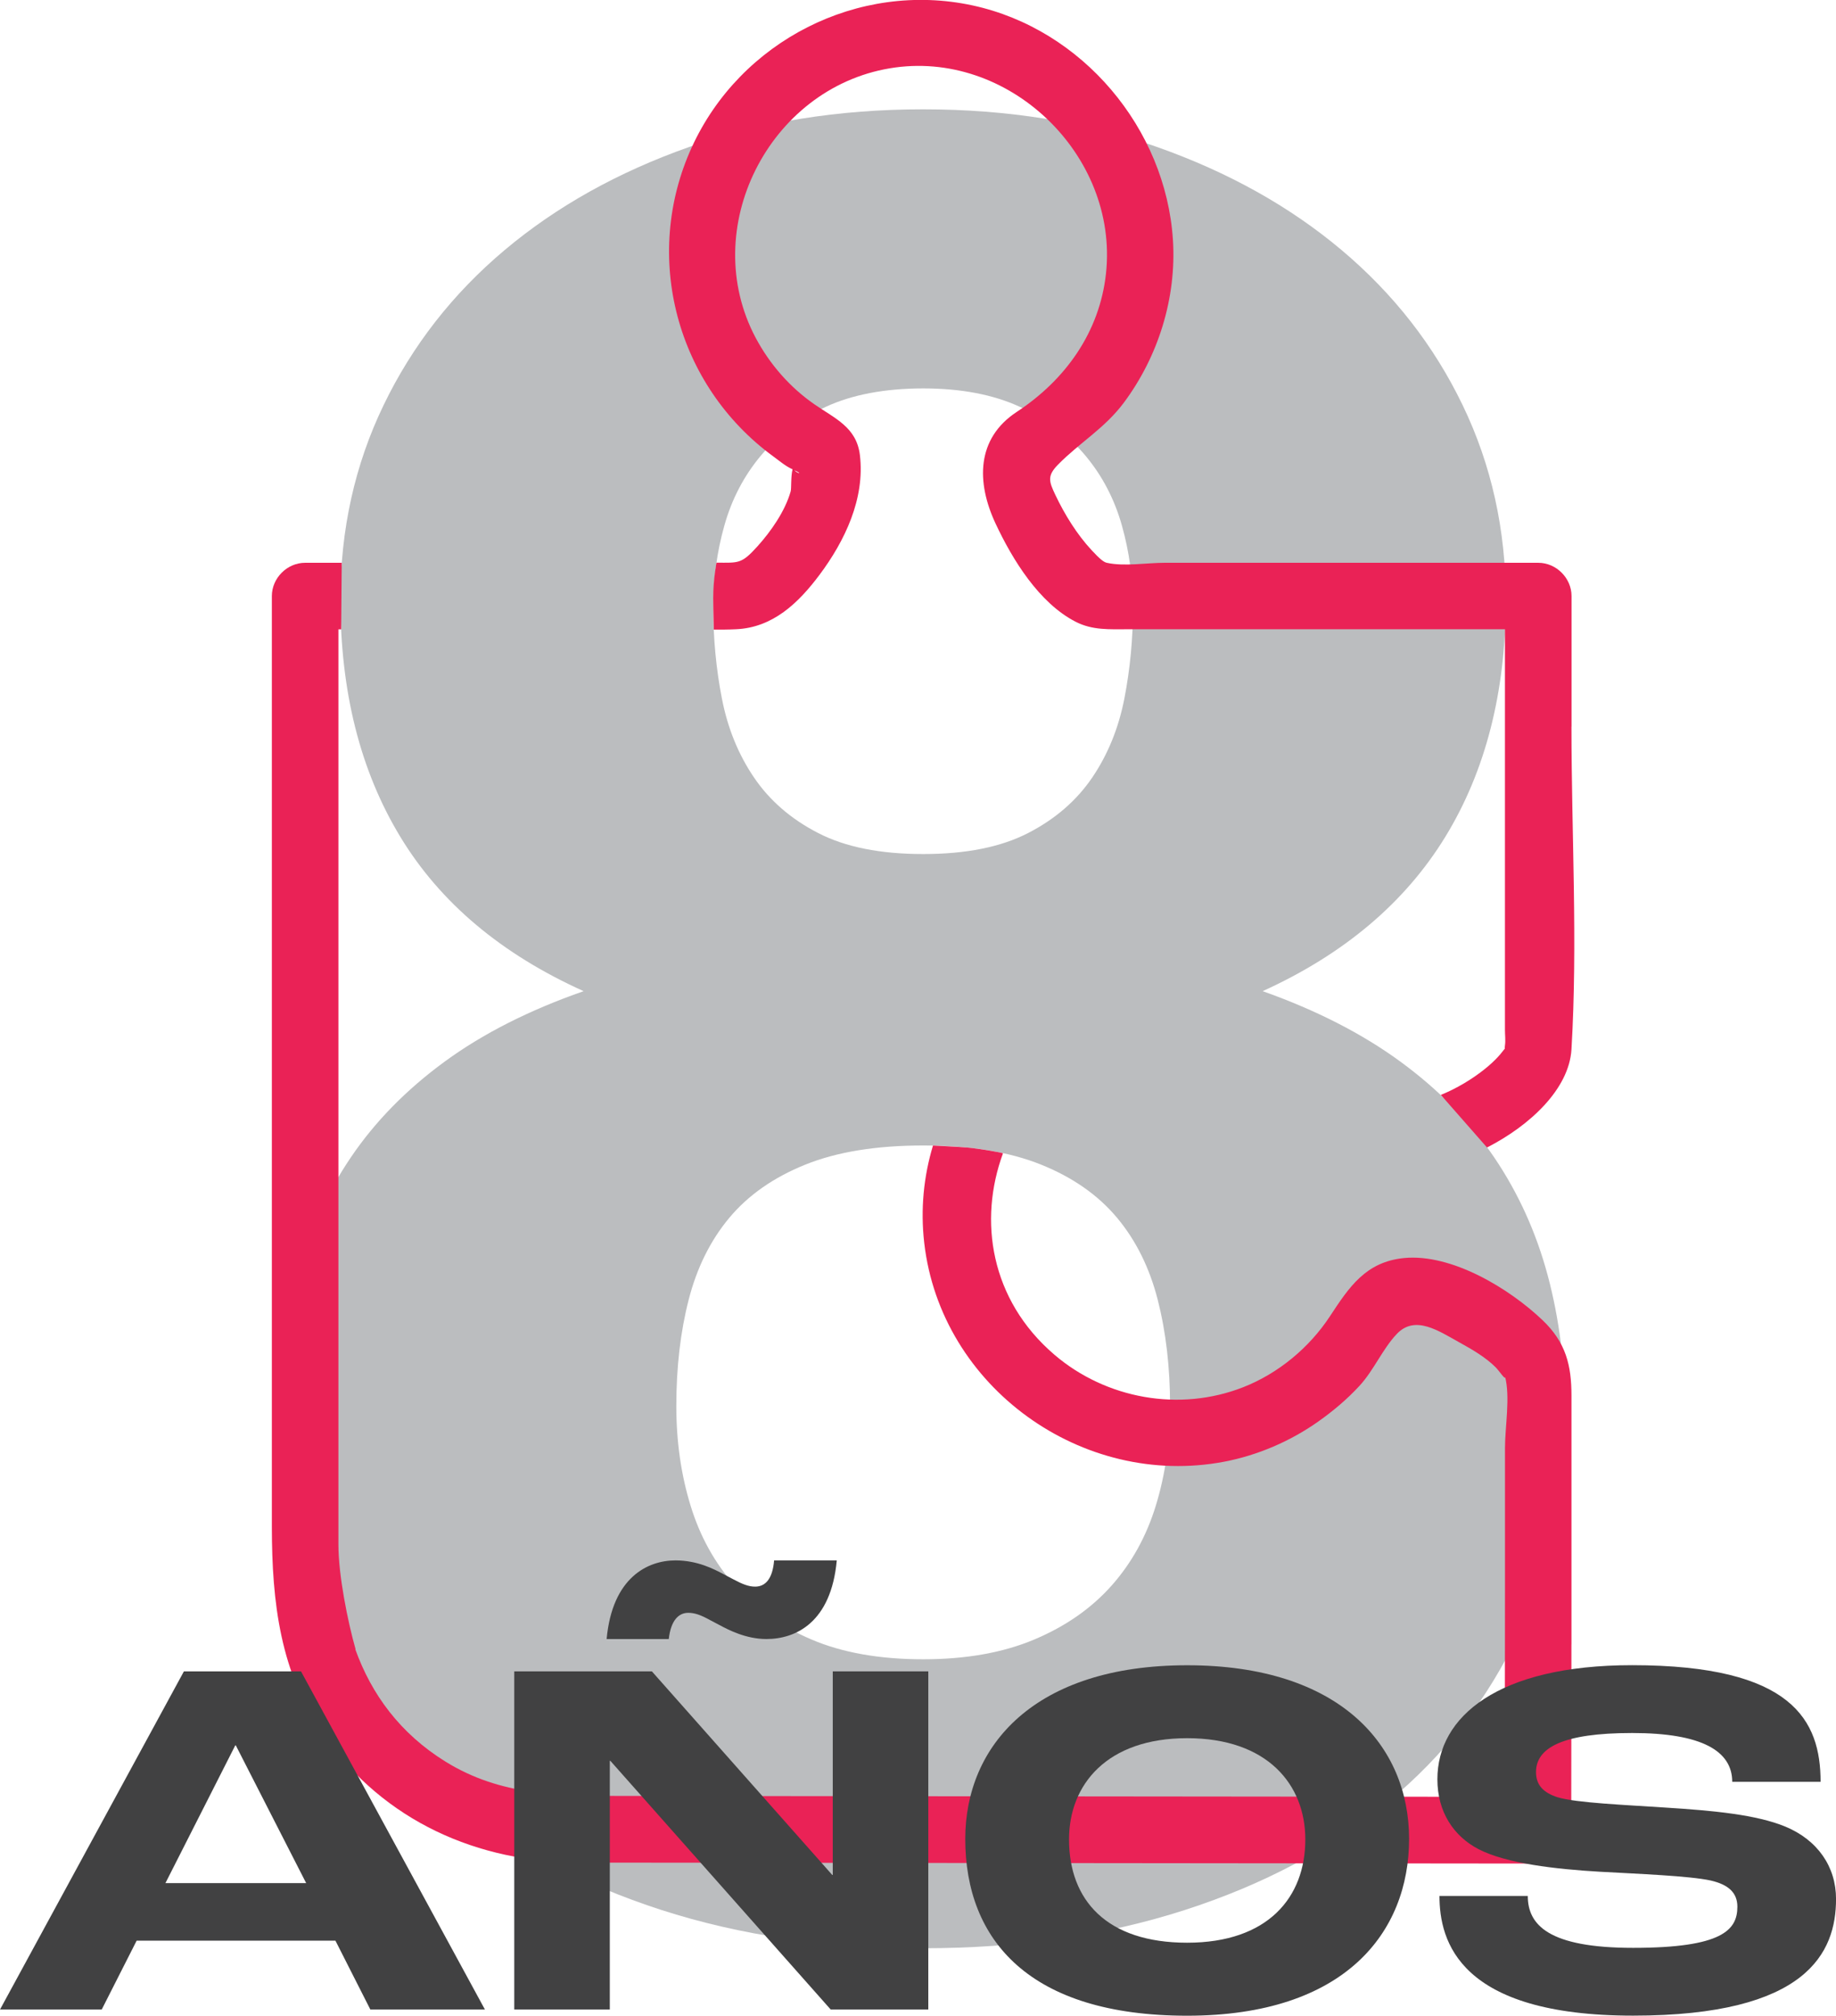 <?xml version="1.0" encoding="UTF-8"?>
<svg id="Layer_1" xmlns="http://www.w3.org/2000/svg" viewBox="0 0 457.37 501.94">
  <defs>
    <style>
      .cls-1 {
        fill: #bbbdbf;
      }

      .cls-2 {
        fill: #414142;
      }

      .cls-3 {
        fill: #ea2256;
      }
    </style>
  </defs>
  <path class="cls-1" d="M229.97,485.14c-23.79,0-45.51-3.18-65.2-9.53-19.68-6.35-36.55-15.32-50.59-26.91-14.04-11.58-24.91-25.57-32.6-41.98-7.69-16.4-11.53-34.64-11.53-54.74,0-12.1,1.38-23.53,4.15-34.29,2.77-10.76,7.17-20.6,13.22-29.52,6.04-8.92,13.84-16.86,23.37-23.83,9.53-6.97,21.07-12.81,34.6-17.53-20.5-9.23-35.73-22.04-45.67-38.44-9.95-16.4-14.92-36.08-14.92-59.05,0-17.42,3.58-33.57,10.76-48.44,7.17-14.86,17.22-27.73,30.14-38.6,12.92-10.86,28.24-19.42,45.98-25.68,17.73-6.25,37.16-9.38,58.28-9.38s40.54,3.13,58.28,9.38c17.73,6.26,33.06,14.81,45.98,25.68,12.92,10.87,22.96,23.73,30.14,38.6,7.17,14.87,10.76,31.01,10.76,48.44,0,22.96-5.03,42.65-15.07,59.05-10.05,16.4-25.22,29.22-45.51,38.44,13.32,4.72,24.76,10.56,34.29,17.53,9.53,6.97,17.32,14.92,23.37,23.83,6.04,8.92,10.5,18.76,13.38,29.52,2.87,10.76,4.31,22.2,4.31,34.29,0,20.1-3.84,38.34-11.53,54.74-7.69,16.4-18.56,30.4-32.6,41.98-14.05,11.59-30.91,20.56-50.59,26.91-19.68,6.35-41.42,9.53-65.2,9.53ZM229.97,413.18c10.66,0,19.88-1.64,27.68-4.92,7.79-3.28,14.19-7.74,19.22-13.38,5.02-5.64,8.71-12.3,11.07-19.99,2.35-7.69,3.54-15.94,3.54-24.76,0-9.63-1.03-18.45-3.07-26.45-2.05-8-5.43-14.81-10.15-20.45-4.72-5.64-11.02-10.04-18.91-13.22-7.9-3.18-17.68-4.77-29.37-4.77s-21.48,1.59-29.37,4.77c-7.89,3.18-14.2,7.59-18.91,13.22-4.72,5.64-8.1,12.45-10.15,20.45-2.05,8-3.07,16.81-3.07,26.45,0,8.82,1.18,17.07,3.54,24.76,2.35,7.69,6.04,14.35,11.07,19.99,5.02,5.64,11.38,10.1,19.07,13.38,7.69,3.28,16.96,4.92,27.83,4.92ZM229.97,212.67c10.66,0,19.37-1.74,26.14-5.23,6.77-3.48,12.09-8.1,15.99-13.84,3.89-5.74,6.56-12.3,8-19.68,1.43-7.38,2.15-14.96,2.15-22.76,0-6.97-.92-13.73-2.77-20.3-1.85-6.56-4.87-12.35-9.07-17.38-4.2-5.02-9.64-9.07-16.3-12.15-6.67-3.08-14.71-4.61-24.14-4.61s-17.74,1.54-24.3,4.61c-6.56,3.07-11.94,7.13-16.15,12.15-4.2,5.03-7.23,10.82-9.07,17.38-1.85,6.56-2.77,13.33-2.77,20.3,0,7.79.71,15.38,2.15,22.76,1.43,7.38,4.1,13.95,8,19.68,3.89,5.74,9.22,10.36,15.99,13.84,6.77,3.49,15.48,5.23,26.14,5.23Z"/>
  <g>
    <path class="cls-3" d="M391.49,180.95v-32.52c0-4.48-3.8-8.29-8.29-8.29h-93.09c-4.4,0-10.09.97-14.41,0-.8-.18-1.81-1.04-3.74-3.11-3.68-3.95-6.73-8.89-9.05-13.77-1.61-3.39-2.1-4.76.67-7.58,5.36-5.45,11.63-9.04,16.36-15.38,8.61-11.53,13.18-26.18,12.25-40.59-1.81-27.74-22.56-52.45-49.91-58.36-28.47-6.15-57.83,8.84-69.93,35.28-12.48,27.27-3.82,59.42,20.32,77.05,1.48,1.08,3.07,2.45,4.76,3.18-.46,1.87-.25,4.75-.47,5.52-1.39,4.91-4.91,9.95-8.29,13.69-3.98,4.41-4.67,4.06-10.19,4.04,0,0-.82,4.31-.82,8.78,0,3.17.15,7.89.15,7.89,1.85,0,3.71,0,5.55-.09,9.17-.41,15.53-6.52,20.79-13.55,6.3-8.42,11.36-18.98,10.06-29.81-.83-6.93-6.15-9.07-11.3-12.63-6.13-4.23-11.15-9.99-14.65-16.55-14.45-27.16,3.21-62.07,33.39-67.14,29.42-4.95,57.02,21.48,53.87,51.02-1.57,14.7-10.14,26.59-22.24,34.54-10.08,6.62-10.09,17.51-5.28,27.79,4.21,9,10.84,19.78,19.94,24.46,4.22,2.17,8.53,1.87,13.07,1.87h93.89v99.79c0,1.23.18,2.62,0,3.84-.07.48-.06.71-.03.82-.11.1-.27.28-.51.61-3.03,4.02-9.5,8.51-15.43,10.89l11.5,13.1c10.69-5.46,20.45-14.56,21.04-24.44,1.58-26.59,0-53.74,0-80.37ZM197.92,117.11c2.27,1.04.7.81,0,0h0Z"/>
    <path class="cls-3" d="M349.77,313.27c-9.55.94-13.68,7.22-18.46,14.49-5.15,7.84-12.86,14.24-21.61,17.67-15.83,6.22-34.18,2.92-47.06-8.11-15.98-13.69-18.91-33.47-12.79-50.11.11-.18-6.17-1.21-8.8-1.45-2.02-.19-8.63-.51-8.63-.51-2.31,7.64-3.15,15.83-2.18,24.27,4.13,35.91,39.41,61.18,74.73,54.46,8.34-1.59,16.47-5.09,23.41-9.99,3.71-2.62,7.23-5.58,10.31-8.93,3.56-3.87,5.76-9.21,9.27-12.89,4.55-4.79,10.35-.8,15.65,2.14,3.13,1.73,6.43,3.63,8.98,6.17.83.82,2.69,3.63,2.32,2.23,1.36,5.13,0,12.61,0,17.84v36.07h0c-.02,16.94-.03,33.87-.05,50.81-73.4-.07-146.8-.15-220.2-.22-15.37-.02-29.88,0-43.66-8.53-11.3-6.99-18.46-16.76-22.49-27.99h.07c-1.98-6.98-4.28-18.46-4.28-26.11v-227.87h.69l.14-16.57h-9.12c-4.48,0-8.29,3.8-8.29,8.29v231.58c0,.11,0,.24,0,.35.03,18.47,2,36.27,13.08,51.97,14.95,21.18,38.16,31.45,63.61,31.48,40.28.04,80.56.08,120.83.12,39.29.04,78.59.08,117.88.12,4.48,0,8.29-3.8,8.29-8.3.02-15.43.03-30.86.05-46.28,0,0,.01,0,.01,0v-61.94c0-7.5-1.37-13.22-7.18-18.77-8.26-7.88-22.66-16.65-34.55-15.49Z"/>
  </g>
  <g>
    <path class="cls-2" d="M83.56,483.25h-49.52l-8.7,17.15H0l45.81-84.2h29.18l45.81,84.2h-28.54l-8.7-17.15ZM76.27,468.92l-17.53-34.3h-.13l-17.4,34.3h35.06Z"/>
    <path class="cls-2" d="M128.1,416.2h34.3l44.92,50.68h.13v-50.68h23.8v84.2h-24.31l-54.9-61.94h-.13v61.94h-23.8v-84.2ZM168.28,388.56c5.5,0,9.6,2.18,12.03,3.46l2.43,1.28c2.17,1.15,3.71,1.79,5.37,1.79,2.56,0,4.35-1.92,4.73-6.53h15.61c-1.41,15.48-10.24,19.58-17.53,19.58-5.12,0-9.47-2.3-11.65-3.46l-2.43-1.28c-2.3-1.28-3.84-1.79-5.38-1.79-2.43,0-4.35,1.92-4.86,6.53h-15.48c1.41-15.36,10.24-19.58,17.15-19.58Z"/>
    <path class="cls-2" d="M240.46,457.92c0-23.29,17.28-43.25,55.28-43.25s55.28,19.96,55.28,43.25-16,44.02-55.28,44.02-55.28-18.81-55.28-44.02ZM325.17,458.04c0-13.69-9.47-25.21-29.43-25.21s-29.43,11.52-29.43,25.21c0,15.1,9.34,25.72,29.43,25.72s29.43-11.26,29.43-25.72Z"/>
    <path class="cls-2" d="M358.58,472.12h22.01c0,7.17,5.12,12.92,26.23,12.92,22.27,0,25.98-4.48,25.98-10.24,0-3.46-2.18-5.5-6.65-6.53-5.25-1.15-18.17-1.66-27.51-2.18-11.13-.64-23.42-2.05-30.33-5.63-6.14-3.2-10.24-9.21-10.24-17.4,0-15.61,15.1-28.41,48.5-28.41,40.05,0,46.96,13.82,46.96,29.05h-22.01c0-7.68-7.55-12.16-24.95-12.16s-23.93,3.71-23.93,9.73c0,3.2,1.79,5.12,5.37,6.27,4.61,1.41,17.28,1.92,26.75,2.56,12.29.77,22.78,1.79,29.95,4.73,8.06,3.33,12.67,9.98,12.67,18.04,0,13.31-7.17,29.05-50.55,29.05s-48.24-18.56-48.24-29.82Z"/>
  </g>
</svg>